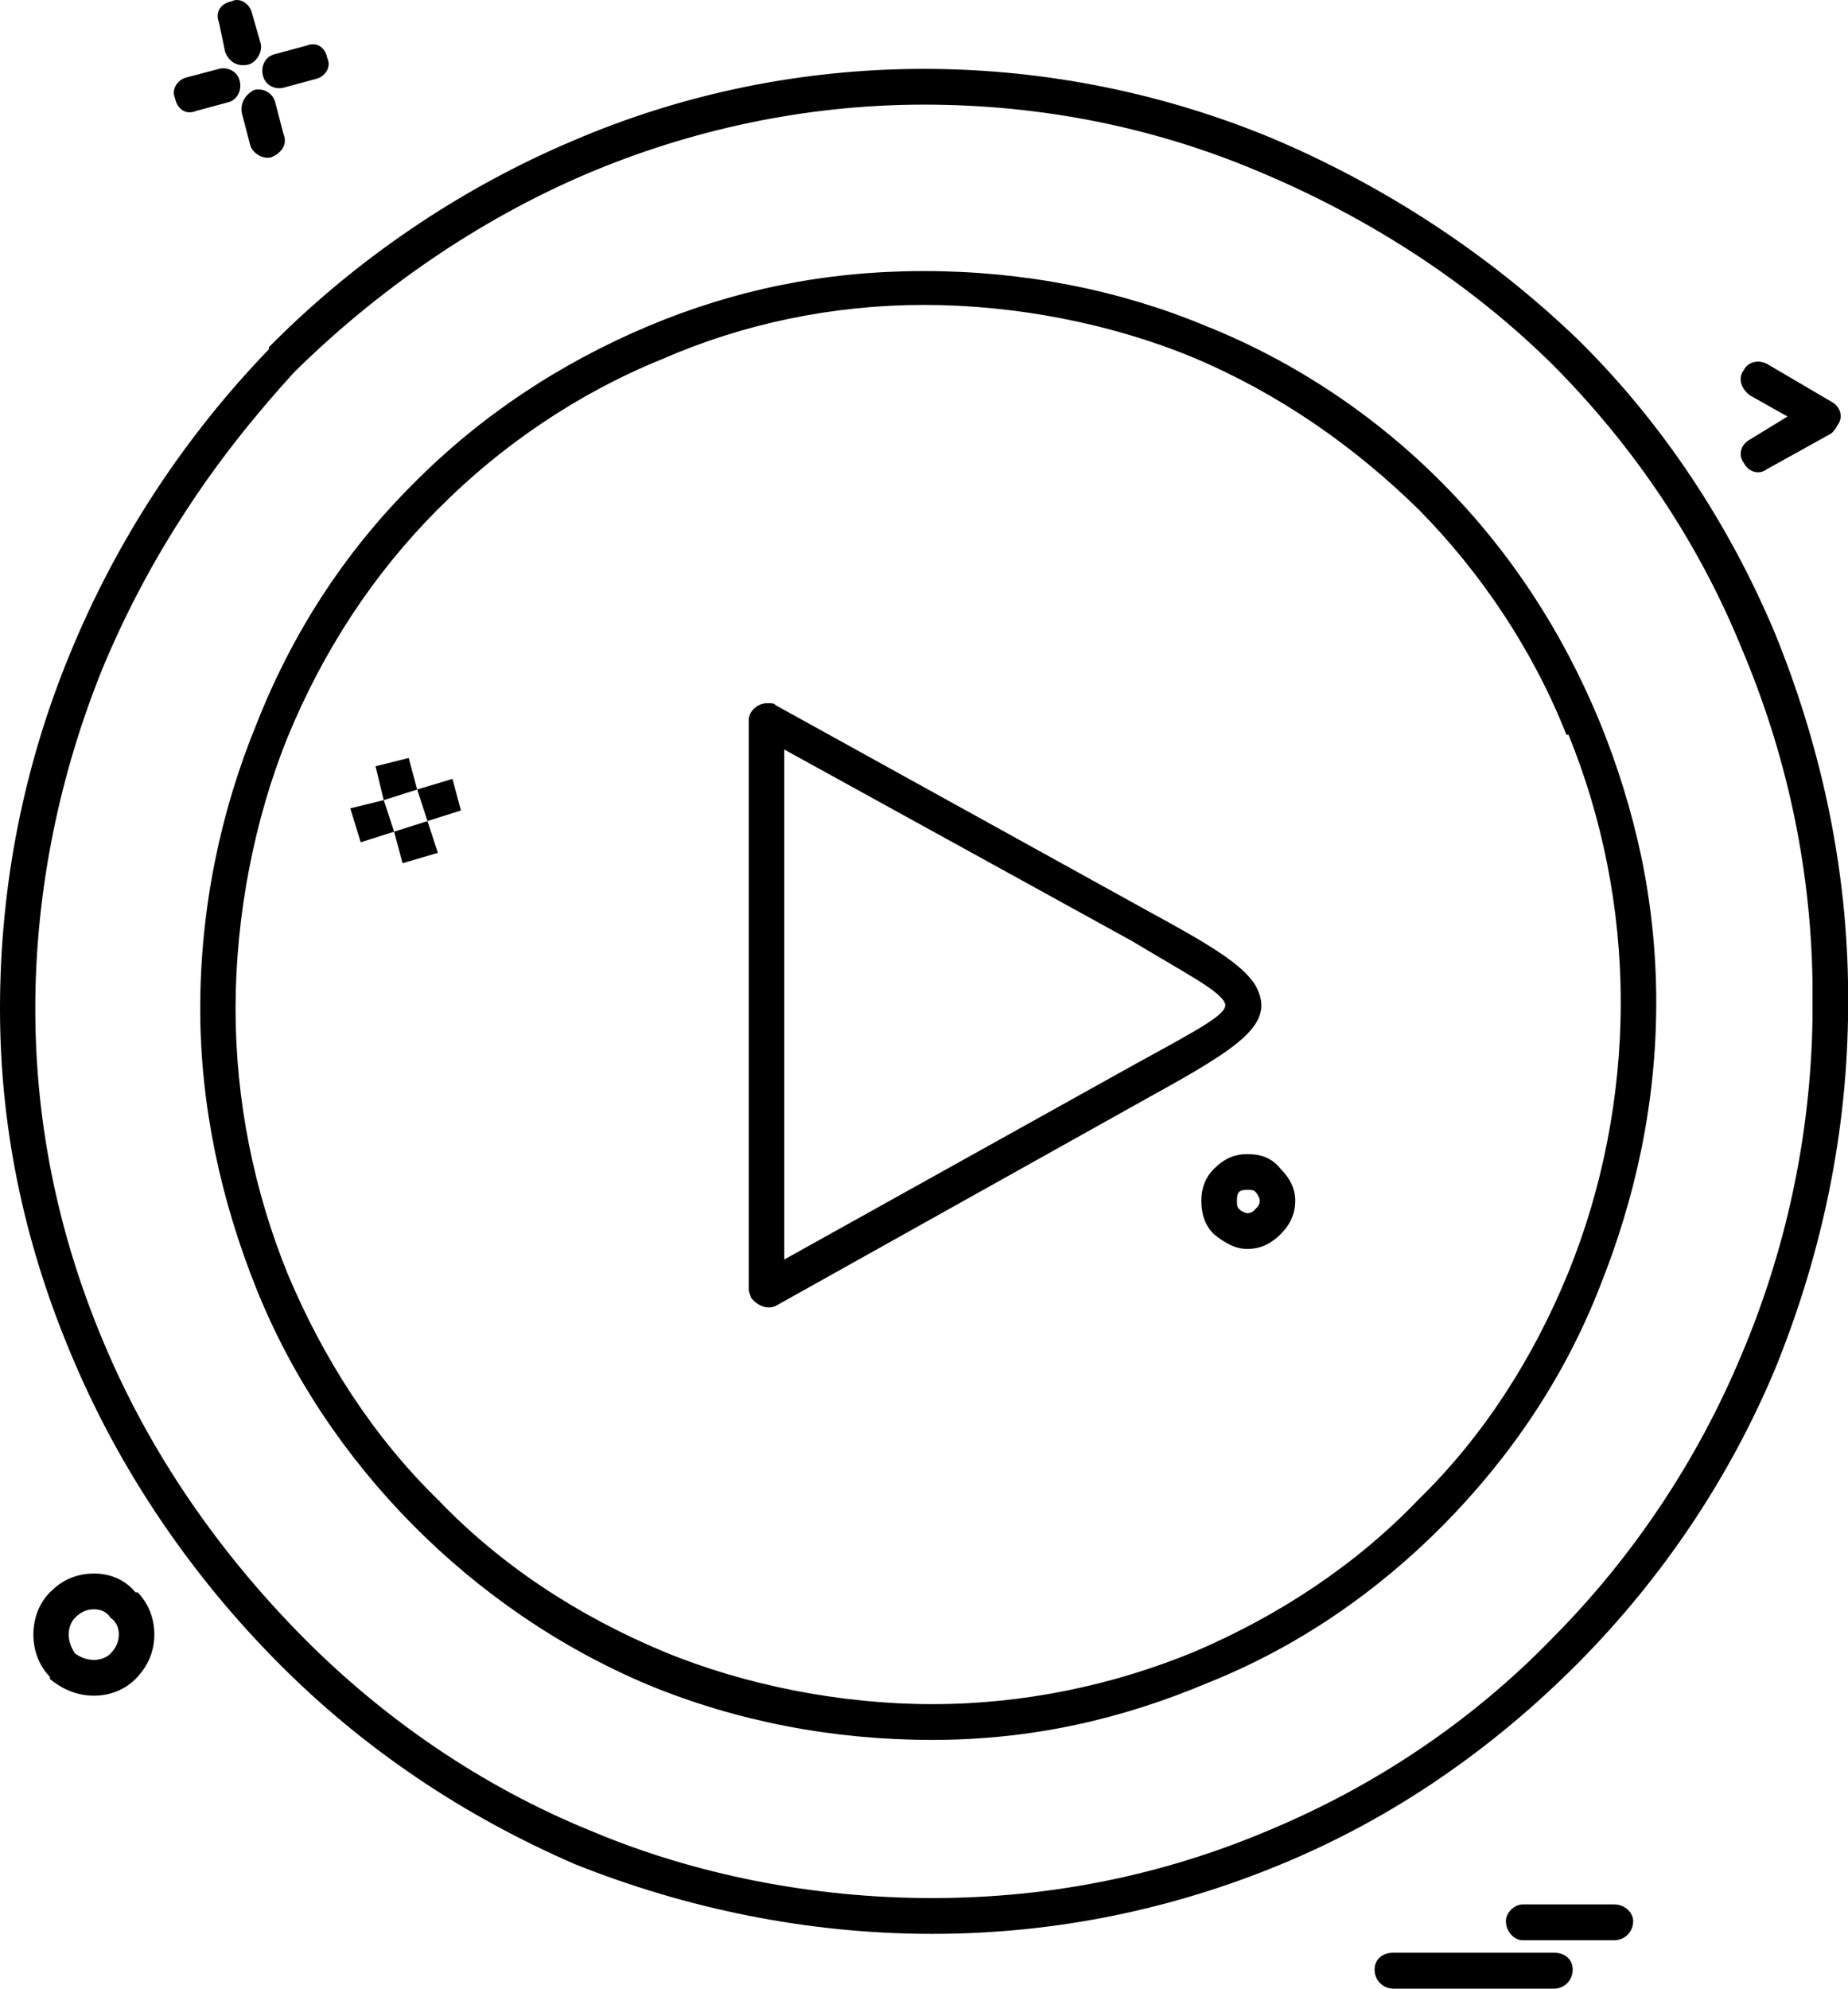 <?xml version="1.0" encoding="UTF-8"?>
<svg xmlns="http://www.w3.org/2000/svg" id="_147" data-name="147" viewBox="0 0 523.6 563.3">
  <defs>
    <style>
      .cls-1 {
        fill: #000000;
      }
    </style>
  </defs>
  <path class="cls-1" d="M518.87,113.78c2.4,1.2,3.6,4.2,1.8,6.6-.6,1.2-1.2,1.8-1.8,2.4l-18.27,10.13c-2.4,1.8-5.33.6-6.53-1.8-1.8-2.4-.61-5.4,1.73-6.6l10.66-6.53-10.66-6c-2.34-1.74-3.54-4.73-1.73-7.14,1.2-2.4,4.13-3,6.53-1.8l18.27,10.73ZM431.4,539.44c-2.33,0-4.73,2.33-4.73,4.73,0,3,2.4,5.4,4.73,5.4h26c3,0,5.33-2.41,5.33-5.4,0-2.4-2.34-4.73-5.33-4.73h-26ZM394.8,553.11c-3,0-5.33,1.8-5.33,4.8s2.33,5.39,5.33,5.39h45.47c3,0,5.33-2.4,5.33-5.39s-2.33-4.8-5.33-4.8h-45.47ZM362.86,331.11c-2.4-3-5.33-4.2-9.47-4.2-3.53,0-6.46,1.2-9.47,4.2-2.33,2.33-3.54,5.33-3.54,8.93,0,4.2,1.2,7.2,3.54,9.54,3,2.4,5.94,4.19,9.47,4.19,4.13,0,7.07-1.8,9.47-4.19,2.34-2.34,4.13-5.34,4.13-9.54,0-3.6-1.8-6.6-4.13-8.93ZM353.4,343.64c-.6,0-1.8-.6-2.33-1.2-.6-.6-.6-1.2-.6-2.4,0-.6,0-1.8.6-2.4.53-.6,1.73-.6,2.33-.6,1.2,0,1.8,0,2.34.6.6.6,1.2,1.8,1.2,2.4,0,1.2-.6,1.8-1.2,2.4-.53.6-1.13,1.2-2.34,1.2ZM222.2,356.77v-144.47l98.67,54.33c14.8,8.94,24.26,13.73,26.07,17.27,1.73,3-6.54,7.2-26.07,17.94l-98.67,54.93ZM325.6,258.24l-105.8-58.47c-.53-.6-1.13-.6-2.33-.6-2.94,0-5.33,2.4-5.33,4.8v161.13c0,1.2.6,1.8.6,2.4,1.8,2.4,4.73,3.53,7.06,2.4l105.8-59.13c26-14.34,36.07-20.87,30.14-31.6-3.54-6-13.6-11.93-30.14-20.93ZM118.2,223.64l2.93,8.93,9.47-3-2.4-8.94-10,3ZM121.13,232.58l-9.47,3,2.4,8.93,10-2.93-2.94-9ZM106.4,217.04l2.33,9.6,9.47-3-2.4-8.93-9.4,2.33ZM99.26,228.98l2.94,9.6,9.47-3-2.94-8.94-9.47,2.33ZM80.33,24.84l8.87-2.4c3-.6,4.73-3.53,3.54-5.93-.53-3-2.94-4.8-5.87-3.6l-8.87,2.4c-2.94.6-4.13,3.6-3.54,5.93.6,3,3.54,4.2,5.87,3.6ZM72.06,25.44c-2.33,1.2-4.13,3.6-3.53,6.6l2.33,8.94c.6,2.4,3.6,4.2,5.93,3.6,2.94-1.2,4.74-3.6,3.54-6.6l-2.33-8.93c-.6-2.4-2.94-4.2-5.94-3.6ZM71.46,3.98c-.6-3-3.53-4.8-5.87-3.6-3,.6-4.73,3-3.54,6l1.74,8.33c1.2,3,3.53,4.2,6.53,3.6,2.34-.6,4.13-3.6,3.54-6l-2.4-8.33ZM56.73,285.71c0,27.46,5.87,54.33,15.94,79.4,10.07,25.07,25.4,47.73,44.33,66.87,18.93,19.06,41.33,34.6,66.8,45.33,24.8,10.2,52,15.53,80.33,15.53s53.8-5.93,78-16.13c25.46-10.14,47.93-25.67,66.8-44.73,18.93-19.13,34.34-41.8,44.34-67.47,10.06-25.06,16-51.93,16-80.6,0-14.07-1.46-27.8-4.2-41.07-2.8-13.27-6.8-26.07-11.8-38.33-10.6-25.67-25.4-48.33-44.34-67.4-18.87-19.13-41.93-34.67-67.33-44.8-24.27-10.13-51.47-15.53-79.8-15.53s-53.8,5.4-78,15.53c-25.47,10.74-47.87,25.67-66.8,44.8l-.6.6c-18.93,19.07-33.66,41.73-43.73,67.4-10.07,24.47-15.94,51.93-15.94,80.6ZM81.54,208.71c10.07-24.47,24.2-45.93,41.93-63.87l.61-.6c17.73-17.93,39.6-32.8,63.26-42.4,23.07-10.13,48.47-15.47,74.47-15.47s53.2,5.33,76.2,14.87c24.26,10.2,45.53,25.06,63.87,43,17.73,17.93,32.53,40,41.93,63.87h.6c9.47,23.27,14.8,48.93,14.8,75.8s-5.33,53.13-14.8,76.4c-10,24.53-24.2,46.6-42.53,64.47-17.73,18.53-39.6,32.86-63.27,43-23,9.53-48.47,14.93-74.47,14.93s-53.2-5.4-76.2-14.93c-24.27-10.14-46.14-24.47-63.87-43-18.33-17.87-32.47-39.94-42.53-63.87-9.47-23.27-14.8-48.93-14.8-75.2s5.33-53.73,14.8-77ZM62.06,19.51l-8.86,2.33c-3,.6-4.74,3.6-3.6,6,.6,3,3,4.8,5.93,3.6l8.87-2.4c2.93-.6,4.13-3.6,3.54-6-.61-2.94-3.54-4.13-5.87-3.54ZM21.27,468.38c-1.2-1.8-1.8-3.6-1.8-5.4s.6-3.54,1.8-4.74c1.73-1.8,3.53-2.4,5.33-2.4s3.53.6,4.73,2.4c1.73,1.21,2.33,2.94,2.33,4.74s-.6,3.59-2.33,5.4c-1.2,1.21-3,1.8-4.73,1.8s-3.6-.6-5.33-1.8ZM14.13,475.58c3.6,2.94,7.73,4.73,12.47,4.73s8.87-1.8,11.8-4.73c3.54-3.6,5.33-7.8,5.33-12.6s-1.8-8.93-4.73-11.94h-.6c-2.93-3.53-7.06-5.33-11.8-5.33s-8.87,1.8-11.87,4.79l-.6.53c-2.94,3.01-4.67,7.2-4.67,11.94s1.73,9,4.67,11.99v.61ZM29.53,380.64c-12.4-29.26-19.53-60.87-19.53-94.93s7.14-66.87,18.93-96.07c6.54-15.8,14.47-30.73,23.67-44.8,9.13-14.07,19.54-27.13,30.74-39.4,23.6-23.27,52-43,82.73-56.13,29.53-12.54,62.06-19.67,95.73-19.67s65.61,6.53,95.14,19.07c31.33,13.13,59.73,31.67,82.73,54.34l.6.6c22.47,22.67,40.8,49.53,53.2,80,12.4,29.27,19.54,60.87,20.07,94.33v10.73c-.53,33.4-7.67,65.66-20.07,94.94-12.4,29.8-30.73,57.27-53.2,79.93-23.07,23.93-50.8,42.4-80.93,54.93-29.6,12.53-61.47,19.13-95.2,19.13s-67.34-6.6-96.93-19.13c-30.74-12.54-58.47-31.6-81.54-54.93-23.6-23.87-43.13-51.94-56.13-82.94ZM19.47,186.04C7.06,216.44,0,249.91,0,285.71s7.67,68.66,20.66,99.13c13.6,32.2,33.67,61.47,57.94,85.94,24.2,24.47,52.6,43.53,84.47,57.33,31.33,12.47,65.6,19.67,101.07,19.67s68.6-7.2,98.73-19.67c31.93-13.14,60.27-32.86,84.54-57.33,23.6-23.87,42.53-51.94,55.53-83,12.4-30.4,20.06-63.87,20.66-99.07v-10.73c-.6-34.67-8.27-68.07-20.66-98.53-13-31-31.93-59.67-55.53-82.94l-.61-.6c-24.26-23.27-53.8-43-86.33-56.73-30.14-12.54-63.8-19.67-98.67-19.67s-68.59,7.13-99.26,20.27c-32.53,13.73-62.06,34-86.33,58.53v.6c-23.6,24.47-43.13,53.66-56.73,87.13Z"></path>
</svg>
